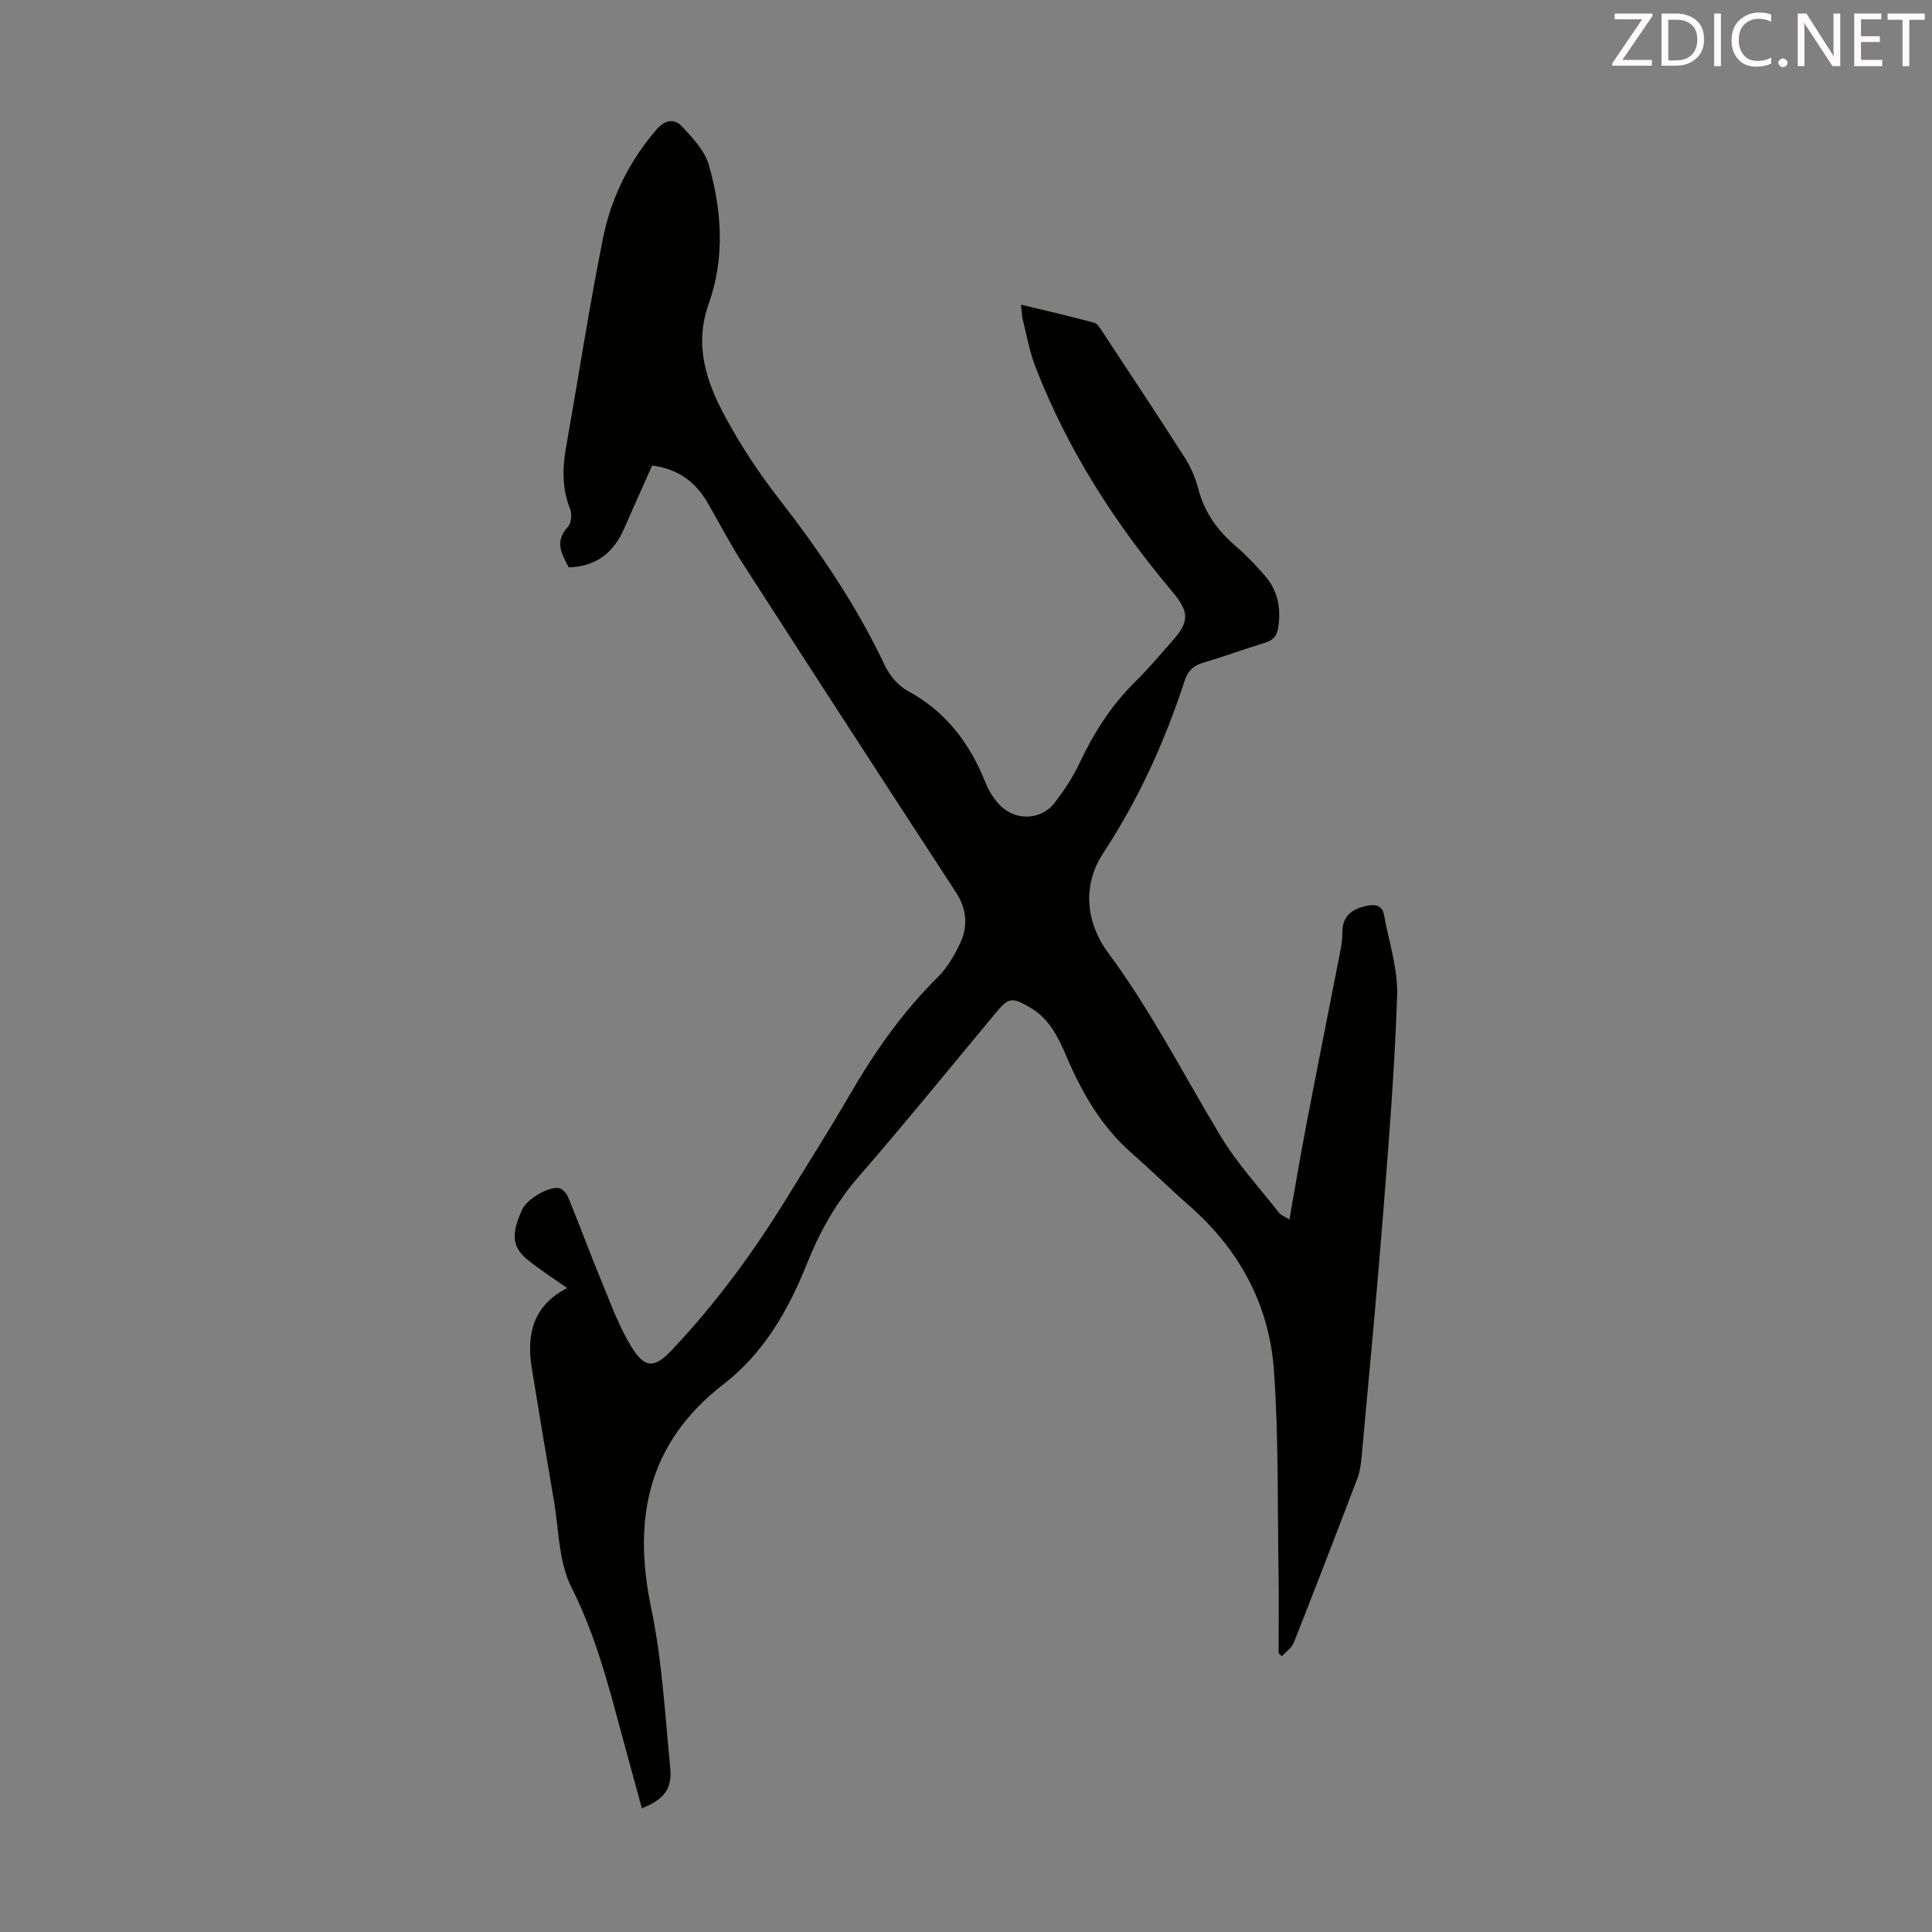 <svg enable-background="new 0 0 400 400" viewBox="0 0 400 400" xmlns="http://www.w3.org/2000/svg"><rect x="0" y="0" width="400" height="400" fill="#808080" stroke="none"/><path d="m264.72 342.26c0-5.45.07-10.91-.01-16.36-.23-14.08.04-28.19-.96-42.21-.97-13.56-7.16-24.98-17.49-34.03-4.04-3.54-7.86-7.33-11.9-10.86-6.32-5.52-10.34-12.52-13.57-20.1-1.67-3.92-3.51-7.75-7.44-10.06-3.8-2.24-4.49-2.18-7.21 1.09-9.46 11.35-18.76 22.84-28.45 33.98-4.72 5.43-8.06 11.51-10.68 18.06-3.84 9.6-8.92 18.4-17.19 24.79-15.69 12.14-18.89 27.8-14.99 46.43 2.26 10.78 2.84 21.93 3.93 32.93.44 4.51-1.24 6.59-5.87 8.47-1.32-4.85-2.65-9.66-3.95-14.48-2.87-10.66-5.58-21.28-10.65-31.32-2.66-5.26-2.58-11.92-3.62-17.97-1.58-9.14-3.09-18.28-4.58-27.44-1.14-7 .35-12.94 7.34-16.5-3.03-2.15-5.86-3.92-8.4-6.03-3.07-2.55-3.18-5.42-.85-10.34.99-2.09 5.53-4.8 7.66-4.29.75.18 1.53 1.21 1.87 2.03 2.4 5.89 4.61 11.87 7.04 17.75 1.83 4.42 3.48 8.99 5.97 13.03 2.83 4.59 4.81 4.47 8.41.65 9.11-9.64 16.9-20.27 23.83-31.55 4.33-7.05 8.78-14.03 12.93-21.19 5.12-8.84 10.9-17.13 18.2-24.36 2.01-1.99 3.56-4.61 4.75-7.21 1.61-3.52 1.3-7.03-.95-10.48-14.74-22.57-29.4-45.19-44-67.85-2.66-4.13-4.94-8.5-7.39-12.76-2.5-4.33-6.14-7-11.48-7.7-1.92 4.32-3.89 8.67-5.8 13.06-2.16 4.95-5.75 7.85-11.47 8.03-1.42-2.74-3.03-5.31-.2-8.35.72-.77.92-2.68.5-3.72-1.77-4.36-1.59-8.71-.79-13.19 2.54-14.3 4.73-28.68 7.59-42.92 1.67-8.28 5.38-15.82 10.97-22.36 1.76-2.05 3.7-2.53 5.36-.76 2.21 2.36 4.72 5.01 5.57 7.97 2.72 9.49 3.35 19.29-.02 28.75-3.1 8.7-.44 16.32 3.55 23.64 3.14 5.77 6.79 11.33 10.82 16.52 8.47 10.9 16.19 22.2 22.09 34.72.98 2.08 2.78 4.22 4.76 5.29 7.93 4.27 12.84 10.86 16.1 19 .61 1.53 1.52 3.03 2.6 4.26 3.3 3.75 8.85 3.67 11.82-.25 1.88-2.48 3.64-5.13 4.96-7.93 2.99-6.33 6.64-12.13 11.67-17.06 2.64-2.58 5-5.44 7.46-8.19 3.81-4.25 3.7-6.18.05-10.52-11.8-14.05-21.64-29.32-28.26-46.5-1.2-3.11-1.79-6.45-2.6-9.7-.21-.84-.21-1.73-.35-3.09 5.27 1.27 10.22 2.41 15.12 3.73.71.19 1.27 1.19 1.75 1.91 5.72 8.69 11.48 17.35 17.08 26.12 1.24 1.95 2.18 4.19 2.76 6.43 1.27 4.86 3.99 8.6 7.75 11.81 2.12 1.81 4.05 3.87 5.9 5.96 2.77 3.13 3.52 6.8 2.87 10.94-.3 1.9-1.19 2.62-2.84 3.13-4.27 1.31-8.47 2.85-12.75 4.12-2.04.6-3.13 1.73-3.78 3.73-4.11 12.59-9.53 24.54-16.84 35.65-4.54 6.9-3.42 14.68.97 20.6 8.92 12.03 15.64 25.27 23.31 37.99 3.43 5.69 8.03 10.67 12.14 15.93.38.49 1.1.71 2.12 1.34 1.21-6.82 2.3-13.35 3.55-19.85 2.27-11.84 4.64-23.67 6.95-35.51.25-1.31.49-2.66.47-3.98-.06-3.51 2.01-4.95 5.07-5.6 1.77-.37 3.19-.07 3.55 1.91 1.01 5.56 2.89 11.17 2.71 16.71-.5 15.2-1.74 30.38-2.93 45.54-1.31 16.62-2.9 33.21-4.41 49.82-.14 1.54-.35 3.14-.89 4.57-4.33 11.38-8.71 22.75-13.19 34.07-.43 1.08-1.63 1.85-2.47 2.76-.23-.21-.44-.43-.65-.65z" fill="#010100"/><g fill="#fcfafa"><path d="m342.2 3.2-6.3 9.2h6.1v1.2h-8.2v-.5l6.2-9.1h-5.7v-1.2h7.8v.4z"/><path d="m344 13.7v-10.9h3.1c1.6 0 3 .5 4.1 1.4 1.1 1 1.6 2.2 1.6 3.9s-.5 3-1.6 4-2.5 1.5-4.2 1.5h-3zm1.4-9.6v8.4h1.6c1.4 0 2.5-.4 3.2-1.1.8-.8 1.2-1.8 1.2-3.2s-.4-2.4-1.2-3.1-1.8-1-3.1-1z"/><path d="m356.3 2.8v10.9h-1.4v-10.9z"/><path d="m366.6 13.2c-.8.4-1.8.6-3 .6-1.6 0-2.8-.5-3.7-1.5s-1.4-2.3-1.4-3.9c0-1.7.5-3.2 1.6-4.2s2.4-1.6 4-1.6c1 0 1.9.1 2.6.4v1.5c-.8-.4-1.6-.6-2.6-.6-1.2 0-2.2.4-3 1.2s-1.1 1.9-1.1 3.3c0 1.3.4 2.3 1.1 3.1s1.6 1.1 2.8 1.1c1.1 0 2-.2 2.8-.7v1.3z"/><path d="m368.2 13c0-.3.1-.5.3-.6.2-.2.4-.3.6-.3.3 0 .5.1.7.3s.3.4.3.6-.1.5-.3.6c-.2.2-.4.3-.7.3s-.5-.1-.6-.3c-.2-.2-.3-.4-.3-.6z"/><path d="m381.1 13.7h-1.7l-5.5-8.4c-.2-.2-.3-.5-.4-.7 0 .2.1.8.1 1.5v7.6h-1.4v-10.9h1.8l5.3 8.3c.3.4.4.6.4.8 0-.3-.1-.8-.1-1.6v-7.5h1.4v10.9z"/><path d="m389.7 13.7h-5.8v-10.9h5.6v1.2h-4.2v3.5h3.9v1.2h-3.9v3.7h4.4z"/><path d="m398.4 4.1h-3.1v9.6h-1.4v-9.6h-3.1v-1.3h7.7v1.3z"/></g></svg>